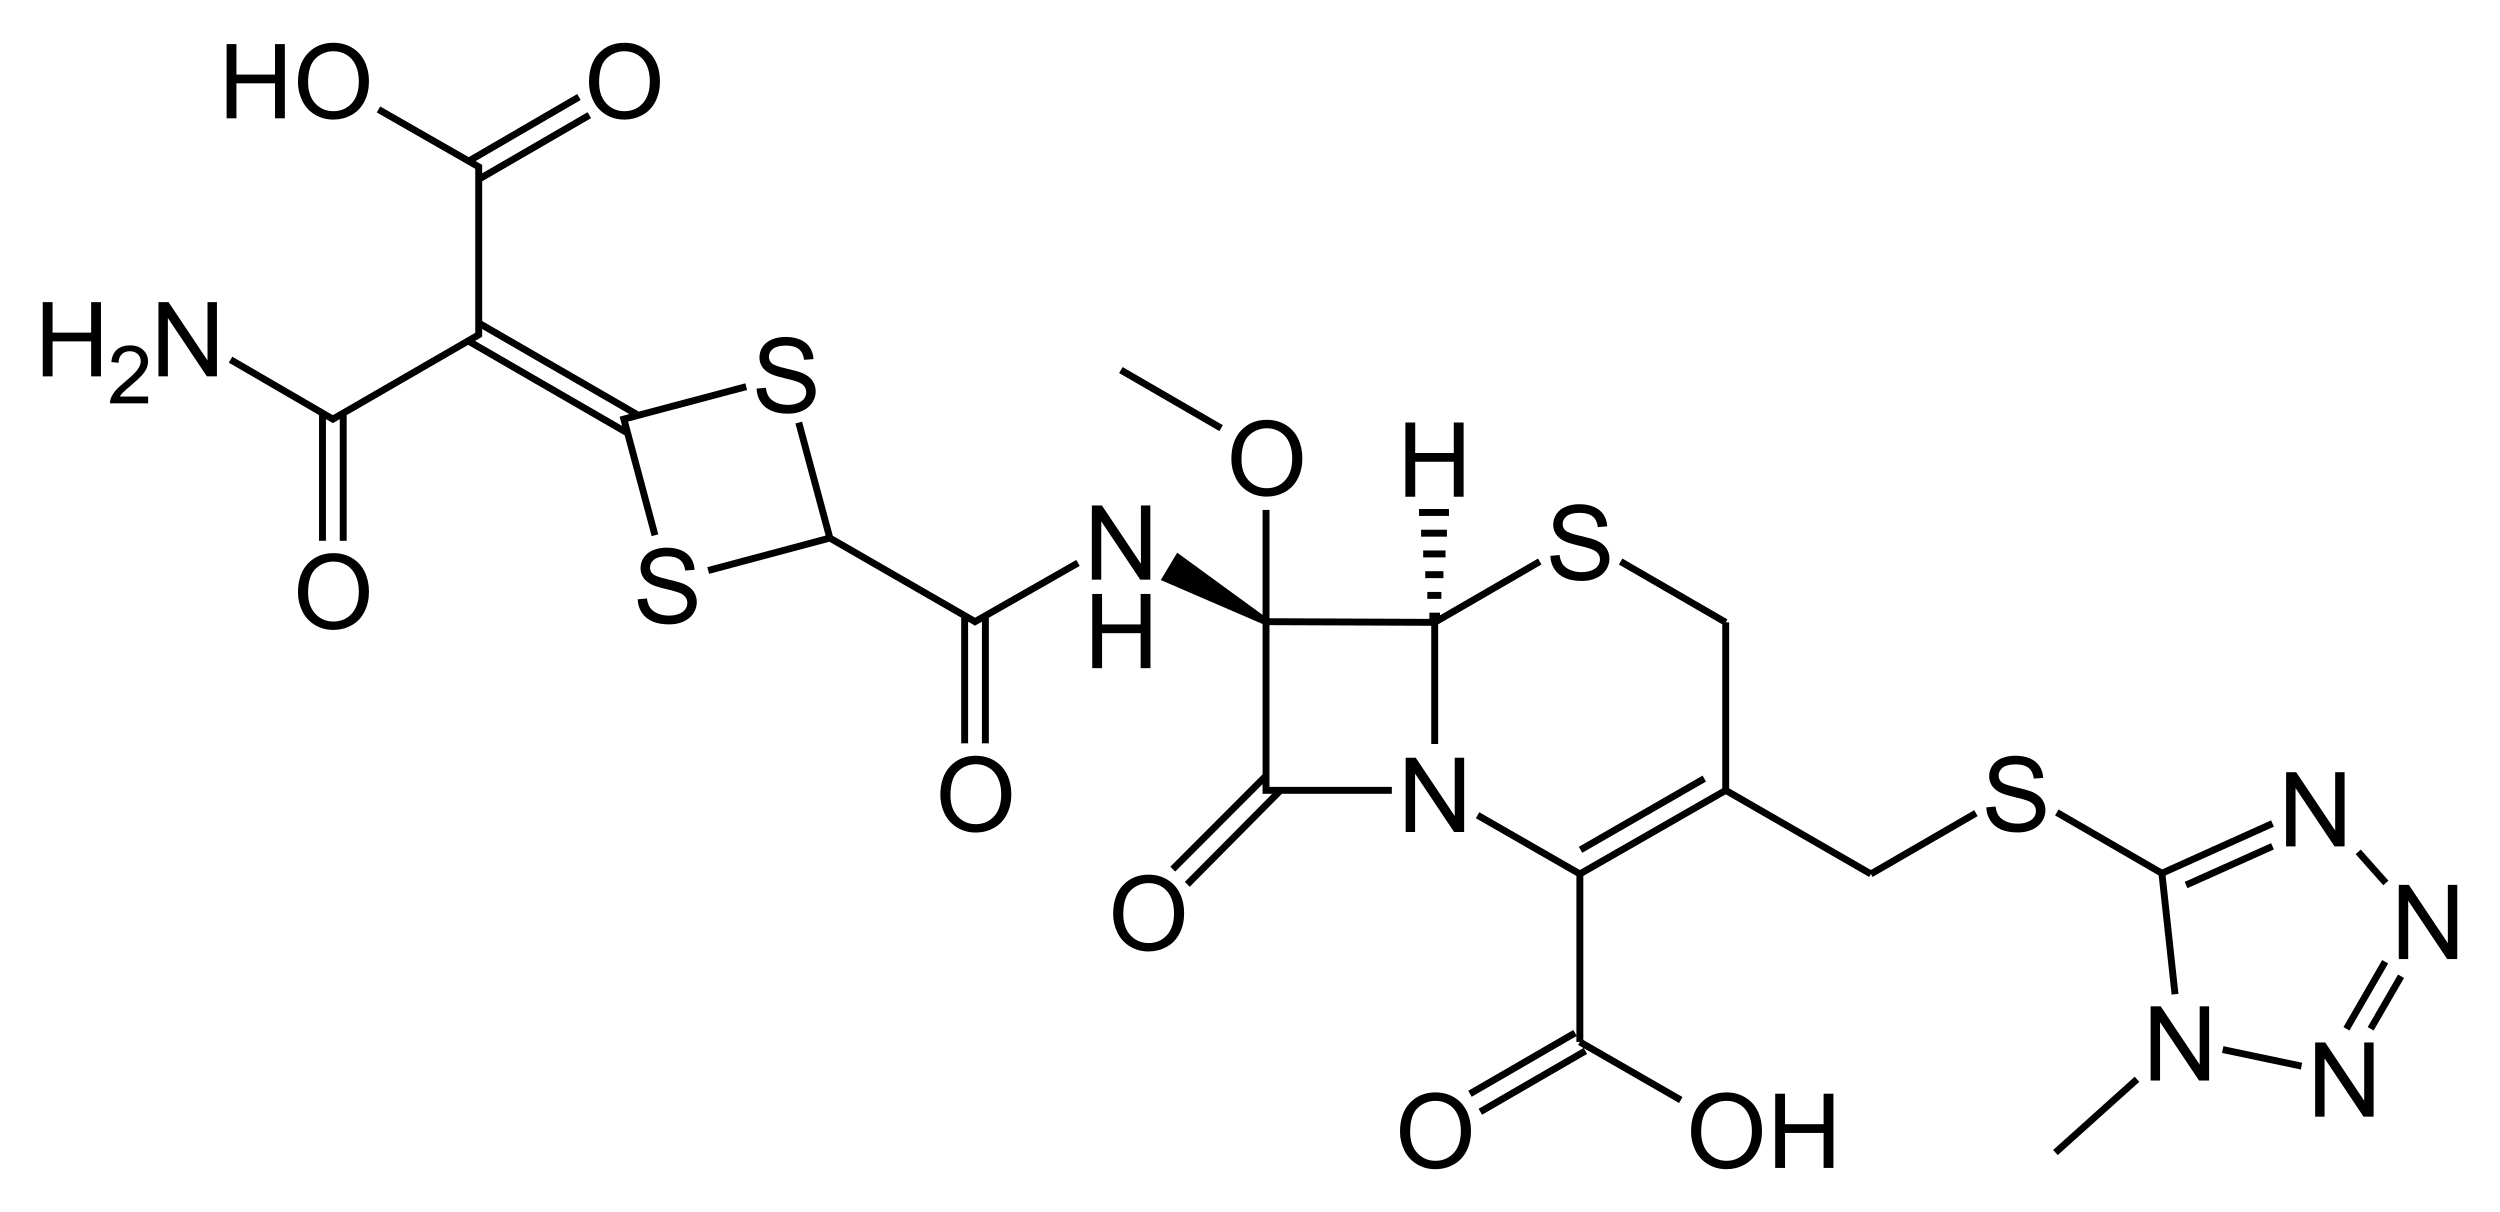 <?xml version="1.0" encoding="UTF-8" standalone="no"?>
<!-- Created with Inkscape (http://www.inkscape.org/) -->
<svg
 xmlns="http://www.w3.org/2000/svg"
 xmlns:xlink="http://www.w3.org/1999/xlink"
 width="1085"
 height="526">
<path
 d="M 473.861,251.582 L 473.861,219.37 L 478.234,219.37 L 495.153,244.661 L 495.153,219.37 L 499.24,219.37 L 499.24,251.582 L 494.867,251.582 L 477.948,226.27 L 477.948,251.582 L 473.861,251.582 z"
 id="N"
 fill="#000" />
<path
 d="M 408.109,345.094 C 408.109,339.747 409.544,335.561 412.416,332.536 C 415.287,329.512 418.993,327.999 423.534,327.999 C 426.507,327.999 429.188,328.71 431.576,330.13 C 433.963,331.551 435.783,333.533 437.036,336.074 C 438.288,338.616 438.915,341.498 438.915,344.72 C 438.915,347.987 438.255,350.909 436.937,353.487 C 435.619,356.065 433.751,358.017 431.334,359.343 C 428.917,360.669 426.31,361.332 423.512,361.332 C 420.479,361.332 417.77,360.599 415.382,359.134 C 412.994,357.669 411.185,355.67 409.955,353.136 C 408.724,350.602 408.109,347.921 408.109,345.094 L 408.109,345.094 z M 412.503,345.16 C 412.503,349.042 413.547,352.099 415.635,354.333 C 417.722,356.567 420.34,357.684 423.49,357.684 C 426.698,357.684 429.338,356.556 431.411,354.3 C 433.484,352.044 434.52,348.844 434.52,344.698 C 434.52,342.076 434.077,339.787 433.191,337.832 C 432.304,335.876 431.008,334.36 429.302,333.283 C 427.595,332.207 425.68,331.669 423.556,331.668 C 420.538,331.669 417.942,332.705 415.766,334.778 C 413.591,336.85 412.503,340.311 412.503,345.16 L 412.503,345.16 z"
 id="O"
 fill="#000" />
<path
 d="M 474.037,289.982 L 474.037,257.77 L 478.3,257.77 L 478.3,270.998 L 495.043,270.998 L 495.043,257.77 L 499.306,257.77 L 499.306,289.982 L 495.043,289.982 L 495.043,274.799 L 478.3,274.799 L 478.3,289.982 L 474.037,289.982 z"
 id="H"
 fill="#000" />
<path
 d="M 64.283,172.084 L 64.283,175.041 L 47.723,175.041 C 47.7,174.3 47.82,173.588 48.082,172.905 C 48.504,171.777 49.179,170.666 50.107,169.572 C 51.036,168.478 52.377,167.214 54.132,165.778 C 56.855,163.545 58.695,161.776 59.652,160.472 C 60.609,159.167 61.087,157.934 61.087,156.772 C 61.087,155.553 60.652,154.525 59.78,153.687 C 58.908,152.85 57.772,152.431 56.371,152.431 C 54.889,152.431 53.705,152.875 52.816,153.764 C 51.927,154.653 51.477,155.883 51.466,157.456 L 48.304,157.131 C 48.521,154.772 49.335,152.975 50.748,151.739 C 52.161,150.503 54.058,149.885 56.439,149.885 C 58.843,149.885 60.746,150.551 62.147,151.884 C 63.548,153.217 64.249,154.869 64.249,156.84 C 64.249,157.843 64.044,158.828 63.634,159.797 C 63.224,160.765 62.543,161.785 61.592,162.856 C 60.64,163.927 59.059,165.397 56.849,167.265 C 55.003,168.815 53.819,169.866 53.294,170.418 C 52.77,170.971 52.337,171.526 51.996,172.084 L 64.283,172.084 z"
 fill="#000" />
<use
 transform="translate(135.9,-74.4)"
 xlink:href="#H" />
<use
 transform="translate(-455.488,-126.64)"
 xlink:href="#H" />
<use
 transform="translate(75,51.6)"
 xlink:href="#O" />
<use
 transform="translate(199.5,146.1)"
 xlink:href="#O" />
<use
 transform="translate(126.3,-145.8)"
 xlink:href="#O" />
<use
 transform="translate(518.312,115.76)"
 xlink:href="#N" />
<use
 transform="translate(136.2,109.5)"
 xlink:href="#N" />
<path
 d="M 276.767,260.093 L 280.788,259.742 C 280.978,261.353 281.421,262.675 282.117,263.708 C 282.813,264.741 283.893,265.576 285.358,266.213 C 286.823,266.85 288.471,267.169 290.302,267.169 C 291.928,267.169 293.363,266.927 294.608,266.443 C 295.854,265.96 296.78,265.297 297.388,264.455 C 297.996,263.613 298.3,262.693 298.3,261.697 C 298.3,260.687 298.007,259.804 297.421,259.05 C 296.835,258.295 295.868,257.662 294.521,257.149 C 293.656,256.812 291.745,256.288 288.786,255.578 C 285.827,254.868 283.754,254.197 282.567,253.567 C 281.029,252.762 279.883,251.762 279.129,250.568 C 278.374,249.374 277.997,248.038 277.997,246.558 C 277.997,244.932 278.459,243.412 279.382,241.999 C 280.304,240.585 281.652,239.512 283.425,238.78 C 285.197,238.048 287.167,237.681 289.335,237.681 C 291.723,237.681 293.829,238.066 295.652,238.835 C 297.476,239.604 298.878,240.735 299.86,242.23 C 300.841,243.724 301.369,245.416 301.442,247.305 L 297.355,247.613 C 297.135,245.577 296.392,244.039 295.125,242.999 C 293.858,241.959 291.986,241.439 289.511,241.439 C 286.933,241.439 285.054,241.911 283.875,242.856 C 282.696,243.801 282.106,244.94 282.106,246.273 C 282.106,247.43 282.524,248.382 283.358,249.129 C 284.179,249.876 286.321,250.641 289.786,251.425 C 293.25,252.209 295.627,252.894 296.916,253.48 C 298.791,254.344 300.175,255.439 301.068,256.765 C 301.962,258.09 302.409,259.617 302.409,261.346 C 302.409,263.06 301.918,264.675 300.937,266.191 C 299.955,267.707 298.545,268.886 296.707,269.728 C 294.868,270.571 292.799,270.992 290.5,270.992 C 287.585,270.992 285.142,270.567 283.172,269.717 C 281.202,268.868 279.656,267.59 278.536,265.883 C 277.415,264.177 276.825,262.247 276.767,260.093 L 276.767,260.093 z"
 id="S"
 fill="#000" />
<path
 d="M 510.901,239.868 L 503.776,251.743 L 549.811,271.625 L 549.811,268.219 L 510.901,239.868 z"
 fill="#000" />
<use
 transform="translate(325.8,146.1)"
 xlink:href="#O" />
<use
 transform="translate(-152.488,-309.431)"
 xlink:href="#O" />
<use
 transform="translate(-278.788,-309.431)"
 xlink:href="#O" />
<use
 transform="translate(296.4,216.9)"
 xlink:href="#H" />
<use
 transform="translate(396.088,-18.86)"
 xlink:href="#S" />
<path
 d="M 164.258,47.505 L 207.758,72.405 L 207.758,145.305 L 144.458,181.905 L 100.058,156.105 M 529.958,185.805 L 486.458,160.605 M 427.658,322.605 L 427.658,267.805 M 418.658,322.605 L 418.658,267.805 M 467.858,244.305 L 423.158,269.805 L 360.158,233.505 M 748.958,343.005 L 748.958,270.105 M 703.358,243.705 L 748.958,270.105 M 685.658,379.305 L 748.958,343.005 M 685.958,368.805 L 739.658,337.905 M 622.658,270.105 L 668.258,243.705 M 641.258,353.805 L 685.658,379.305 M 549.458,269.805 L 622.658,270.105 M 622.658,322.905 L 622.658,270.105 M 549.458,269.805 L 549.458,221.305 M 549.458,269.805 L 549.456,343.005 L 604.058,343.005 M 549.341,336.797 L 508.982,377.204 M 555.641,343.097 L 515.282,383.804 M 642.458,482.505 L 688.058,456.105 M 729.458,477.405 L 685.658,452.205 M 685.658,379.305 L 685.658,452.205 M 628.858,222.405 L 615.858,222.405 M 627.958,231.405 L 616.758,231.405 M 627.358,240.405 L 617.658,240.405 M 626.458,249.405 L 618.558,249.405 M 625.558,258.405 L 619.458,258.405 M 624.958,267.405 L 620.358,267.405 M 811.958,379.305 L 748.958,343.005 M 857.558,352.905 L 811.958,379.305 M 938.258,379.005 L 892.658,352.605 M 943.958,431.505 L 938.258,379.005 M 986.258,357.405 L 938.258,379.005 M 986.258,367.305 L 948.758,384.105 M 998.858,462.705 L 964.658,455.505 M 1035.458,383.205 L 1023.458,369.705 M 1042.058,423.705 L 1028.858,446.505 M 1035.158,417.405 L 1018.358,446.505 M 927.458,468.405 L 892.058,500.205 M 346.658,183.405 L 360.158,233.505 M 307.358,247.605 L 360.158,233.505 M 323.858,167.805 L 270.758,181.905 L 284.258,232.305 M 276.83,180.128 L 207.918,140.283 M 272.33,187.928 L 203.418,148.083 M 139.958,179.905 L 139.958,234.705 M 148.958,179.905 L 148.958,234.705 M 207.899,77.741 L 255.766,49.992 M 203.399,69.941 L 251.258,42.105 M 637.958,474.705 L 683.558,448.305"
 style="fill:none;stroke:#000;stroke-width:3" />
<use
 transform="translate(51.6,-91.453)"
 xlink:href="#S" />
<use
 transform="translate(585.3,90.3)"
 xlink:href="#S" />
<use
 transform="translate(567.212,164.659)"
 xlink:href="#N" />
<use
 transform="translate(530.912,233.06)"
 xlink:href="#N" />
<use
 transform="translate(459.512,217.38)"
 xlink:href="#N" />
<use
 transform="translate(-405.088,-88.24)"
 xlink:href="#N" />
<use
 transform="translate(-375.688,-238.631)"
 xlink:href="#H" />
<use
 transform="translate(-278.788,-87.94)"
 xlink:href="#O" />
</svg>
